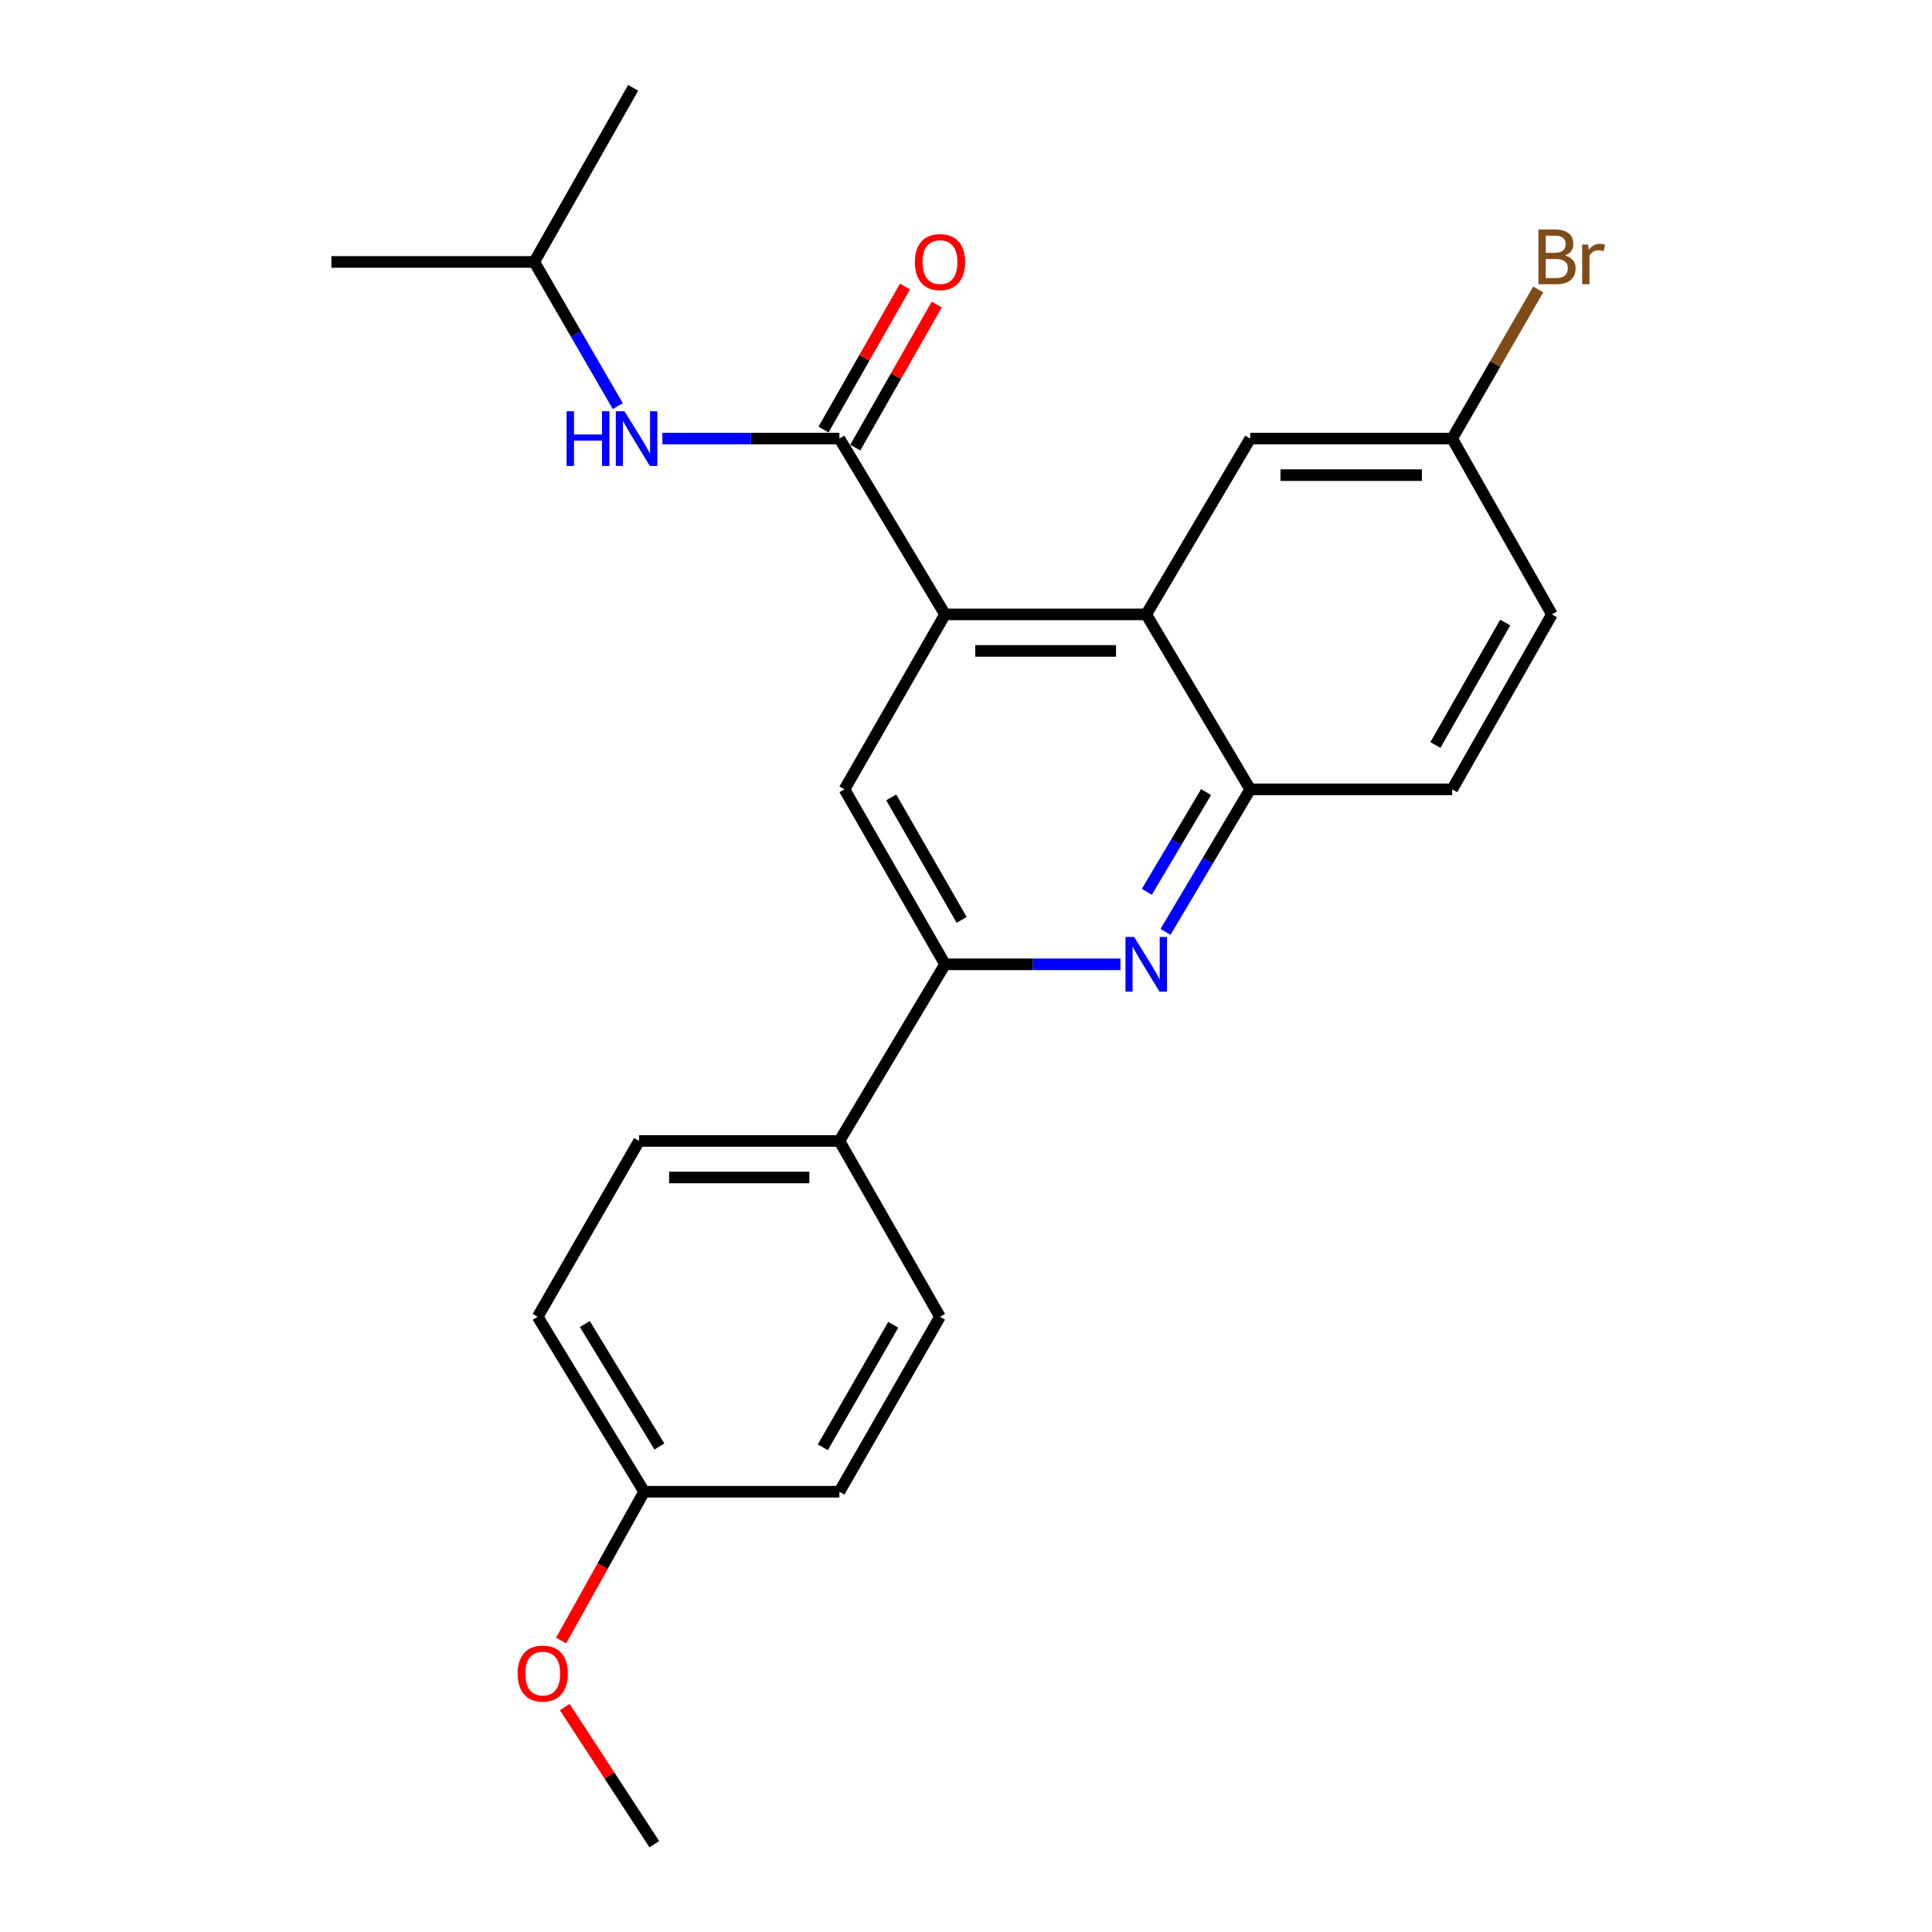 <?xml version='1.0' encoding='iso-8859-1'?>
<svg version='1.1' baseProfile='full'
              xmlns='http://www.w3.org/2000/svg'
                      xmlns:rdkit='http://www.rdkit.org/xml'
                      xmlns:xlink='http://www.w3.org/1999/xlink'
                  xml:space='preserve'
width='1000px' height='1000px' viewBox='0 0 1000 1000'>
<!-- END OF HEADER -->
<rect style='opacity:1.0;fill:#FFFFFF;stroke:none' width='1000' height='1000' x='0' y='0'> </rect>
<path class='bond-0' d='M 489.159,318.01 L 434.472,227.014' style='fill:none;fill-rule:evenodd;stroke:#000000;stroke-width:6px;stroke-linecap:butt;stroke-linejoin:miter;stroke-opacity:1' />
<path class='bond-2' d='M 489.159,318.01 L 593.283,318.01' style='fill:none;fill-rule:evenodd;stroke:#000000;stroke-width:6px;stroke-linecap:butt;stroke-linejoin:miter;stroke-opacity:1' />
<path class='bond-2' d='M 504.778,336.914 L 577.664,336.914' style='fill:none;fill-rule:evenodd;stroke:#000000;stroke-width:6px;stroke-linecap:butt;stroke-linejoin:miter;stroke-opacity:1' />
<path class='bond-4' d='M 489.159,318.01 L 437.098,408.564' style='fill:none;fill-rule:evenodd;stroke:#000000;stroke-width:6px;stroke-linecap:butt;stroke-linejoin:miter;stroke-opacity:1' />
<path class='bond-6' d='M 434.472,227.014 L 388.662,227.014' style='fill:none;fill-rule:evenodd;stroke:#000000;stroke-width:6px;stroke-linecap:butt;stroke-linejoin:miter;stroke-opacity:1' />
<path class='bond-6' d='M 388.662,227.014 L 342.852,227.014' style='fill:none;fill-rule:evenodd;stroke:#0000FF;stroke-width:6px;stroke-linecap:butt;stroke-linejoin:miter;stroke-opacity:1' />
<path class='bond-9' d='M 442.686,231.691 L 463.766,194.668' style='fill:none;fill-rule:evenodd;stroke:#000000;stroke-width:6px;stroke-linecap:butt;stroke-linejoin:miter;stroke-opacity:1' />
<path class='bond-9' d='M 463.766,194.668 L 484.846,157.646' style='fill:none;fill-rule:evenodd;stroke:#FF0000;stroke-width:6px;stroke-linecap:butt;stroke-linejoin:miter;stroke-opacity:1' />
<path class='bond-9' d='M 426.258,222.337 L 447.338,185.314' style='fill:none;fill-rule:evenodd;stroke:#000000;stroke-width:6px;stroke-linecap:butt;stroke-linejoin:miter;stroke-opacity:1' />
<path class='bond-9' d='M 447.338,185.314 L 468.418,148.292' style='fill:none;fill-rule:evenodd;stroke:#FF0000;stroke-width:6px;stroke-linecap:butt;stroke-linejoin:miter;stroke-opacity:1' />
<path class='bond-1' d='M 579.94,499.128 L 534.55,499.128' style='fill:none;fill-rule:evenodd;stroke:#0000FF;stroke-width:6px;stroke-linecap:butt;stroke-linejoin:miter;stroke-opacity:1' />
<path class='bond-1' d='M 534.55,499.128 L 489.159,499.128' style='fill:none;fill-rule:evenodd;stroke:#000000;stroke-width:6px;stroke-linecap:butt;stroke-linejoin:miter;stroke-opacity:1' />
<path class='bond-24' d='M 603.262,482.335 L 625.18,445.449' style='fill:none;fill-rule:evenodd;stroke:#0000FF;stroke-width:6px;stroke-linecap:butt;stroke-linejoin:miter;stroke-opacity:1' />
<path class='bond-24' d='M 625.18,445.449 L 647.099,408.564' style='fill:none;fill-rule:evenodd;stroke:#000000;stroke-width:6px;stroke-linecap:butt;stroke-linejoin:miter;stroke-opacity:1' />
<path class='bond-24' d='M 593.586,461.612 L 608.928,435.792' style='fill:none;fill-rule:evenodd;stroke:#0000FF;stroke-width:6px;stroke-linecap:butt;stroke-linejoin:miter;stroke-opacity:1' />
<path class='bond-24' d='M 608.928,435.792 L 624.271,409.972' style='fill:none;fill-rule:evenodd;stroke:#000000;stroke-width:6px;stroke-linecap:butt;stroke-linejoin:miter;stroke-opacity:1' />
<path class='bond-5' d='M 593.283,318.01 L 647.099,408.564' style='fill:none;fill-rule:evenodd;stroke:#000000;stroke-width:6px;stroke-linecap:butt;stroke-linejoin:miter;stroke-opacity:1' />
<path class='bond-8' d='M 593.283,318.01 L 647.099,227.014' style='fill:none;fill-rule:evenodd;stroke:#000000;stroke-width:6px;stroke-linecap:butt;stroke-linejoin:miter;stroke-opacity:1' />
<path class='bond-3' d='M 489.159,499.128 L 437.098,408.564' style='fill:none;fill-rule:evenodd;stroke:#000000;stroke-width:6px;stroke-linecap:butt;stroke-linejoin:miter;stroke-opacity:1' />
<path class='bond-3' d='M 497.74,476.122 L 461.296,412.727' style='fill:none;fill-rule:evenodd;stroke:#000000;stroke-width:6px;stroke-linecap:butt;stroke-linejoin:miter;stroke-opacity:1' />
<path class='bond-7' d='M 489.159,499.128 L 434.472,590.554' style='fill:none;fill-rule:evenodd;stroke:#000000;stroke-width:6px;stroke-linecap:butt;stroke-linejoin:miter;stroke-opacity:1' />
<path class='bond-10' d='M 647.099,408.564 L 751.642,408.564' style='fill:none;fill-rule:evenodd;stroke:#000000;stroke-width:6px;stroke-linecap:butt;stroke-linejoin:miter;stroke-opacity:1' />
<path class='bond-19' d='M 319.759,210.213 L 298.151,172.895' style='fill:none;fill-rule:evenodd;stroke:#0000FF;stroke-width:6px;stroke-linecap:butt;stroke-linejoin:miter;stroke-opacity:1' />
<path class='bond-19' d='M 298.151,172.895 L 276.543,135.578' style='fill:none;fill-rule:evenodd;stroke:#000000;stroke-width:6px;stroke-linecap:butt;stroke-linejoin:miter;stroke-opacity:1' />
<path class='bond-11' d='M 434.472,590.554 L 330.789,590.554' style='fill:none;fill-rule:evenodd;stroke:#000000;stroke-width:6px;stroke-linecap:butt;stroke-linejoin:miter;stroke-opacity:1' />
<path class='bond-11' d='M 418.919,609.459 L 346.342,609.459' style='fill:none;fill-rule:evenodd;stroke:#000000;stroke-width:6px;stroke-linecap:butt;stroke-linejoin:miter;stroke-opacity:1' />
<path class='bond-12' d='M 434.472,590.554 L 486.534,681.56' style='fill:none;fill-rule:evenodd;stroke:#000000;stroke-width:6px;stroke-linecap:butt;stroke-linejoin:miter;stroke-opacity:1' />
<path class='bond-13' d='M 647.099,227.014 L 751.642,227.014' style='fill:none;fill-rule:evenodd;stroke:#000000;stroke-width:6px;stroke-linecap:butt;stroke-linejoin:miter;stroke-opacity:1' />
<path class='bond-13' d='M 662.78,245.919 L 735.961,245.919' style='fill:none;fill-rule:evenodd;stroke:#000000;stroke-width:6px;stroke-linecap:butt;stroke-linejoin:miter;stroke-opacity:1' />
<path class='bond-25' d='M 751.642,408.564 L 803.273,318.01' style='fill:none;fill-rule:evenodd;stroke:#000000;stroke-width:6px;stroke-linecap:butt;stroke-linejoin:miter;stroke-opacity:1' />
<path class='bond-25' d='M 742.964,385.617 L 779.106,322.229' style='fill:none;fill-rule:evenodd;stroke:#000000;stroke-width:6px;stroke-linecap:butt;stroke-linejoin:miter;stroke-opacity:1' />
<path class='bond-17' d='M 330.789,590.554 L 278.297,681.56' style='fill:none;fill-rule:evenodd;stroke:#000000;stroke-width:6px;stroke-linecap:butt;stroke-linejoin:miter;stroke-opacity:1' />
<path class='bond-16' d='M 486.534,681.56 L 434.472,772.114' style='fill:none;fill-rule:evenodd;stroke:#000000;stroke-width:6px;stroke-linecap:butt;stroke-linejoin:miter;stroke-opacity:1' />
<path class='bond-16' d='M 462.335,685.72 L 425.892,749.108' style='fill:none;fill-rule:evenodd;stroke:#000000;stroke-width:6px;stroke-linecap:butt;stroke-linejoin:miter;stroke-opacity:1' />
<path class='bond-15' d='M 751.642,227.014 L 803.273,318.01' style='fill:none;fill-rule:evenodd;stroke:#000000;stroke-width:6px;stroke-linecap:butt;stroke-linejoin:miter;stroke-opacity:1' />
<path class='bond-18' d='M 751.642,227.014 L 773.908,188.421' style='fill:none;fill-rule:evenodd;stroke:#000000;stroke-width:6px;stroke-linecap:butt;stroke-linejoin:miter;stroke-opacity:1' />
<path class='bond-18' d='M 773.908,188.421 L 796.174,149.827' style='fill:none;fill-rule:evenodd;stroke:#7F4C19;stroke-width:6px;stroke-linecap:butt;stroke-linejoin:miter;stroke-opacity:1' />
<path class='bond-14' d='M 333.415,772.114 L 434.472,772.114' style='fill:none;fill-rule:evenodd;stroke:#000000;stroke-width:6px;stroke-linecap:butt;stroke-linejoin:miter;stroke-opacity:1' />
<path class='bond-20' d='M 333.415,772.114 L 311.916,810.633' style='fill:none;fill-rule:evenodd;stroke:#000000;stroke-width:6px;stroke-linecap:butt;stroke-linejoin:miter;stroke-opacity:1' />
<path class='bond-20' d='M 311.916,810.633 L 290.418,849.153' style='fill:none;fill-rule:evenodd;stroke:#FF0000;stroke-width:6px;stroke-linecap:butt;stroke-linejoin:miter;stroke-opacity:1' />
<path class='bond-26' d='M 333.415,772.114 L 278.297,681.56' style='fill:none;fill-rule:evenodd;stroke:#000000;stroke-width:6px;stroke-linecap:butt;stroke-linejoin:miter;stroke-opacity:1' />
<path class='bond-26' d='M 341.296,748.702 L 302.713,685.314' style='fill:none;fill-rule:evenodd;stroke:#000000;stroke-width:6px;stroke-linecap:butt;stroke-linejoin:miter;stroke-opacity:1' />
<path class='bond-22' d='M 276.543,135.578 L 327.723,45.455' style='fill:none;fill-rule:evenodd;stroke:#000000;stroke-width:6px;stroke-linecap:butt;stroke-linejoin:miter;stroke-opacity:1' />
<path class='bond-23' d='M 276.543,135.578 L 171.527,135.578' style='fill:none;fill-rule:evenodd;stroke:#000000;stroke-width:6px;stroke-linecap:butt;stroke-linejoin:miter;stroke-opacity:1' />
<path class='bond-21' d='M 292.293,883.565 L 315.485,919.055' style='fill:none;fill-rule:evenodd;stroke:#FF0000;stroke-width:6px;stroke-linecap:butt;stroke-linejoin:miter;stroke-opacity:1' />
<path class='bond-21' d='M 315.485,919.055 L 338.677,954.545' style='fill:none;fill-rule:evenodd;stroke:#000000;stroke-width:6px;stroke-linecap:butt;stroke-linejoin:miter;stroke-opacity:1' />
<path  class='atom-2' d='M 587.023 484.968
L 596.303 499.968
Q 597.223 501.448, 598.703 504.128
Q 600.183 506.808, 600.263 506.968
L 600.263 484.968
L 604.023 484.968
L 604.023 513.288
L 600.143 513.288
L 590.183 496.888
Q 589.023 494.968, 587.783 492.768
Q 586.583 490.568, 586.223 489.888
L 586.223 513.288
L 582.543 513.288
L 582.543 484.968
L 587.023 484.968
' fill='#0000FF'/>
<path  class='atom-7' d='M 293.267 212.854
L 297.107 212.854
L 297.107 224.894
L 311.587 224.894
L 311.587 212.854
L 315.427 212.854
L 315.427 241.174
L 311.587 241.174
L 311.587 228.094
L 297.107 228.094
L 297.107 241.174
L 293.267 241.174
L 293.267 212.854
' fill='#0000FF'/>
<path  class='atom-7' d='M 323.227 212.854
L 332.507 227.854
Q 333.427 229.334, 334.907 232.014
Q 336.387 234.694, 336.467 234.854
L 336.467 212.854
L 340.227 212.854
L 340.227 241.174
L 336.347 241.174
L 326.387 224.774
Q 325.227 222.854, 323.987 220.654
Q 322.787 218.454, 322.427 217.774
L 322.427 241.174
L 318.747 241.174
L 318.747 212.854
L 323.227 212.854
' fill='#0000FF'/>
<path  class='atom-10' d='M 473.534 135.658
Q 473.534 128.858, 476.894 125.058
Q 480.254 121.258, 486.534 121.258
Q 492.814 121.258, 496.174 125.058
Q 499.534 128.858, 499.534 135.658
Q 499.534 142.538, 496.134 146.458
Q 492.734 150.338, 486.534 150.338
Q 480.294 150.338, 476.894 146.458
Q 473.534 142.578, 473.534 135.658
M 486.534 147.138
Q 490.854 147.138, 493.174 144.258
Q 495.534 141.338, 495.534 135.658
Q 495.534 130.098, 493.174 127.298
Q 490.854 124.458, 486.534 124.458
Q 482.214 124.458, 479.854 127.258
Q 477.534 130.058, 477.534 135.658
Q 477.534 141.378, 479.854 144.258
Q 482.214 147.138, 486.534 147.138
' fill='#FF0000'/>
<path  class='atom-19' d='M 810.05 132.232
Q 812.77 132.992, 814.13 134.672
Q 815.53 136.312, 815.53 138.752
Q 815.53 142.672, 813.01 144.912
Q 810.53 147.112, 805.81 147.112
L 796.29 147.112
L 796.29 118.792
L 804.65 118.792
Q 809.49 118.792, 811.93 120.752
Q 814.37 122.712, 814.37 126.312
Q 814.37 130.592, 810.05 132.232
M 800.09 121.992
L 800.09 130.872
L 804.65 130.872
Q 807.45 130.872, 808.89 129.752
Q 810.37 128.592, 810.37 126.312
Q 810.37 121.992, 804.65 121.992
L 800.09 121.992
M 805.81 143.912
Q 808.57 143.912, 810.05 142.592
Q 811.53 141.272, 811.53 138.752
Q 811.53 136.432, 809.89 135.272
Q 808.29 134.072, 805.21 134.072
L 800.09 134.072
L 800.09 143.912
L 805.81 143.912
' fill='#7F4C19'/>
<path  class='atom-19' d='M 821.97 126.552
L 822.41 129.392
Q 824.57 126.192, 828.09 126.192
Q 829.21 126.192, 830.73 126.592
L 830.13 129.952
Q 828.41 129.552, 827.45 129.552
Q 825.77 129.552, 824.65 130.232
Q 823.57 130.872, 822.69 132.432
L 822.69 147.112
L 818.93 147.112
L 818.93 126.552
L 821.97 126.552
' fill='#7F4C19'/>
<path  class='atom-21' d='M 267.923 866.245
Q 267.923 859.445, 271.283 855.645
Q 274.643 851.845, 280.923 851.845
Q 287.203 851.845, 290.563 855.645
Q 293.923 859.445, 293.923 866.245
Q 293.923 873.125, 290.523 877.045
Q 287.123 880.925, 280.923 880.925
Q 274.683 880.925, 271.283 877.045
Q 267.923 873.165, 267.923 866.245
M 280.923 877.725
Q 285.243 877.725, 287.563 874.845
Q 289.923 871.925, 289.923 866.245
Q 289.923 860.685, 287.563 857.885
Q 285.243 855.045, 280.923 855.045
Q 276.603 855.045, 274.243 857.845
Q 271.923 860.645, 271.923 866.245
Q 271.923 871.965, 274.243 874.845
Q 276.603 877.725, 280.923 877.725
' fill='#FF0000'/>
</svg>
